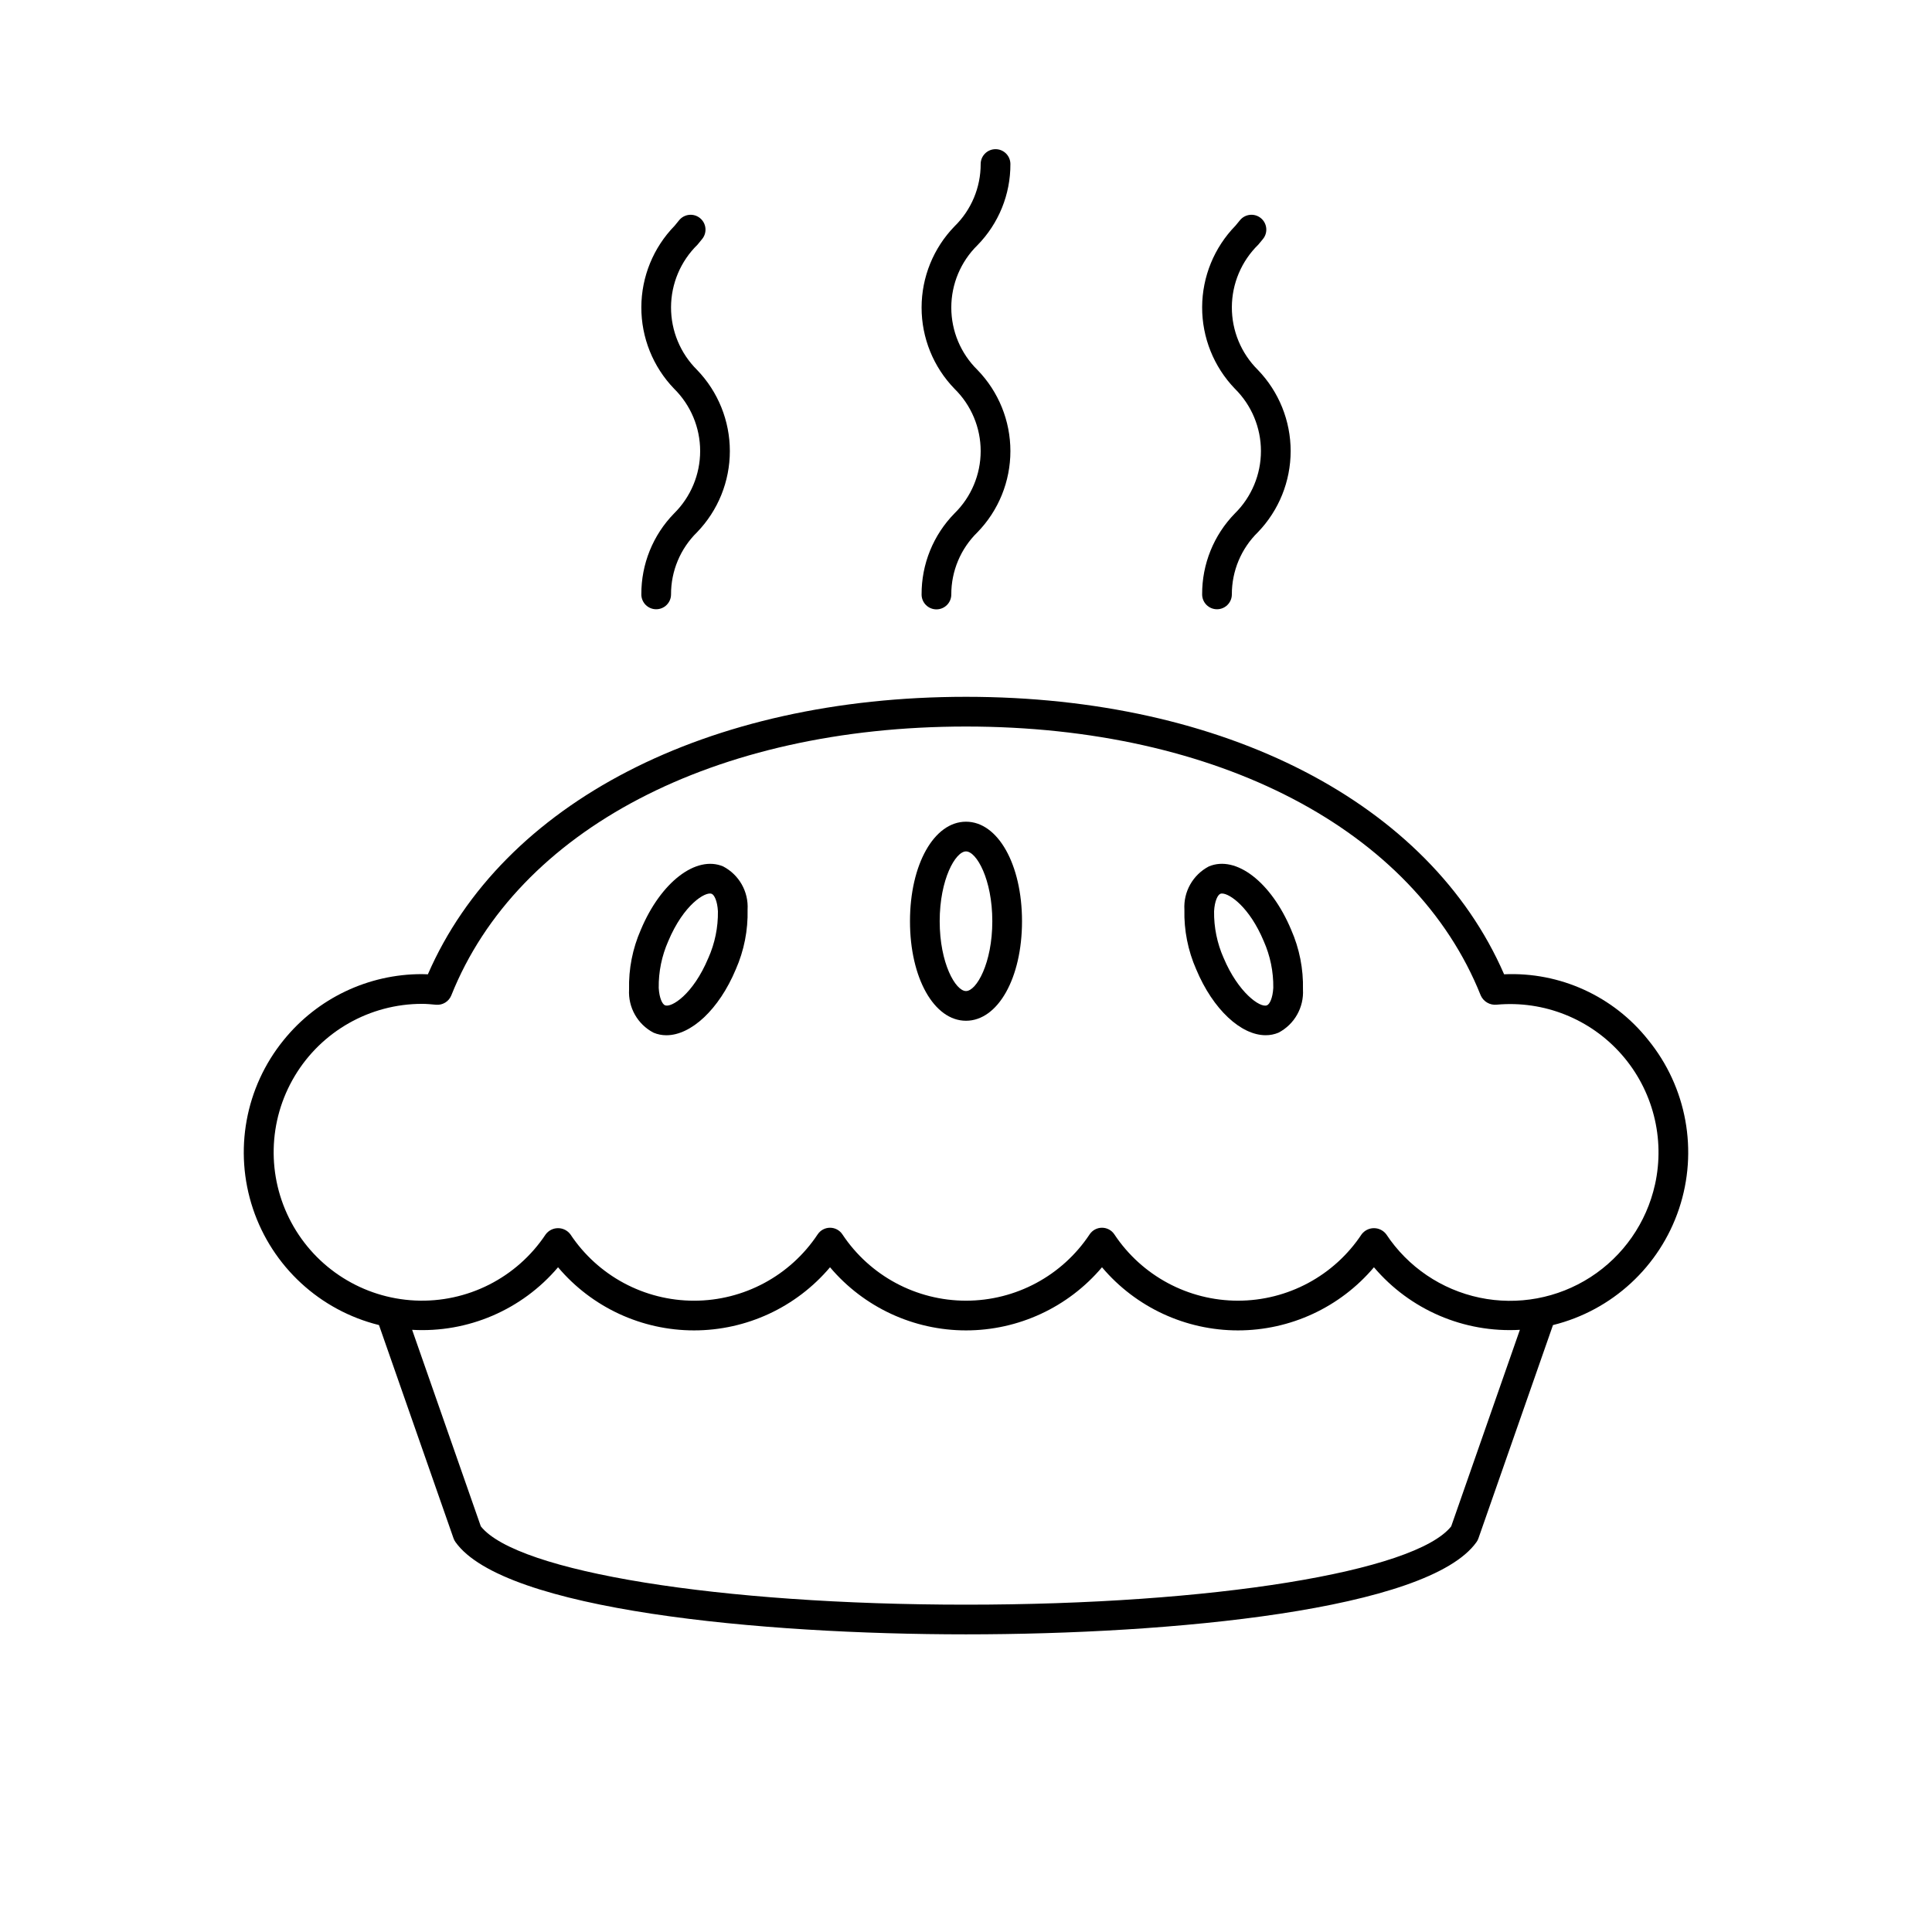 <?xml version="1.0" encoding="UTF-8"?>
<!-- Uploaded to: ICON Repo, www.iconrepo.com, Generator: ICON Repo Mixer Tools -->
<svg fill="#000000" width="800px" height="800px" version="1.1" viewBox="144 144 512 512" xmlns="http://www.w3.org/2000/svg">
 <g>
  <path d="m580.81 419.62c-9.191-11.617-23.41-18.098-38.207-17.422-19.758-45.438-74.055-73.535-142.6-73.535-68.555 0-122.85 28.098-142.61 73.539-0.508-0.031-1.023-0.047-1.543-0.047-14.238-0.027-27.719 6.394-36.668 17.465-10.191 12.527-13.262 29.395-8.145 44.711 5.121 15.316 17.723 26.945 33.398 30.824l19.75 56.504c0.121 0.348 0.293 0.676 0.504 0.977 12.781 18.074 80.875 24.484 135.31 24.484 54.426 0 122.53-6.41 135.31-24.484h-0.004c0.215-0.297 0.387-0.625 0.5-0.977l19.75-56.5c15.68-3.875 28.285-15.508 33.406-30.824 5.121-15.316 2.043-32.188-8.152-44.715zm-52.227 128.88c-9.566 12.051-63.301 20.754-128.58 20.754s-119.02-8.703-128.58-20.758l-18.203-52.078c14.777 0.848 29.094-5.289 38.668-16.578 8.965 10.609 22.148 16.73 36.039 16.73 13.887 0 27.07-6.121 36.039-16.73 8.965 10.609 22.148 16.73 36.035 16.73 13.891 0 27.074-6.121 36.039-16.73 8.961 10.609 22.145 16.73 36.035 16.73 13.887 0 27.07-6.121 36.035-16.73 9.578 11.285 23.895 17.422 38.672 16.578zm54.004-90.574c-2.246 10.102-8.383 18.914-17.082 24.527-8.695 5.609-19.258 7.566-29.387 5.445-10.133-2.125-19.02-8.152-24.734-16.781-0.773-1.031-1.984-1.641-3.273-1.641s-2.504 0.609-3.277 1.641c-7.281 10.98-19.582 17.578-32.758 17.578s-25.477-6.598-32.762-17.578c-0.73-1.098-1.957-1.754-3.273-1.754-1.316 0-2.547 0.656-3.277 1.754-7.281 10.98-19.582 17.578-32.762 17.578-13.176 0-25.477-6.598-32.762-17.578-0.73-1.098-1.957-1.754-3.273-1.754s-2.547 0.656-3.277 1.754c-7.285 10.98-19.586 17.582-32.762 17.582-13.18 0-25.48-6.602-32.766-17.582-0.773-1.031-1.984-1.641-3.273-1.641-1.289 0-2.504 0.609-3.277 1.641-7.648 11.523-20.793 18.18-34.609 17.531-13.816-0.652-26.277-8.512-32.812-20.699-6.539-12.191-6.191-26.918 0.91-38.785 7.106-11.871 19.922-19.133 33.754-19.133 1.184 0 2.336 0.109 3.723 0.238h-0.004c1.734 0.145 3.359-0.852 4.016-2.461 17.539-43.965 69.809-71.27 136.41-71.27s118.87 27.305 136.41 71.27c0.742 1.652 2.461 2.637 4.258 2.438 12.496-1.129 24.781 3.773 33.066 13.195 8.285 9.422 11.574 22.234 8.855 34.484z"/>
  <path d="m400 361.76c-8.465 0-14.844 11.34-14.844 26.375-0.004 15.035 6.379 26.375 14.844 26.375s14.844-11.34 14.844-26.375c0-15.035-6.383-26.375-14.844-26.375zm0 44.879c-2.773 0-6.973-7.379-6.973-18.504s4.199-18.504 6.973-18.504 6.973 7.379 6.973 18.504-4.199 18.504-6.973 18.504z"/>
  <path d="m464.36 373.61c-4.223 2.211-6.762 6.691-6.481 11.449-0.133 5.449 0.938 10.863 3.137 15.852 4.457 10.641 11.871 17.434 18.387 17.434 1.172 0.008 2.332-0.223 3.414-0.676 4.223-2.207 6.758-6.688 6.481-11.445 0.133-5.453-0.938-10.863-3.137-15.852-5.258-12.547-14.566-19.805-21.801-16.762zm15.414 36.801c-1.785 0.785-7.648-3.367-11.5-12.547l-0.004 0.004c-1.723-3.894-2.586-8.113-2.527-12.371 0.152-2.766 0.969-4.336 1.66-4.629 0.145-0.055 0.301-0.082 0.453-0.074 2.043 0 7.289 3.644 11.047 12.621 1.727 3.891 2.59 8.113 2.531 12.371-0.156 2.766-0.969 4.336-1.66 4.625z"/>
  <path d="m335.64 373.61c-7.18-3.027-16.543 4.203-21.801 16.758l-0.004 0.004c-2.195 4.988-3.262 10.402-3.125 15.852-0.281 4.758 2.254 9.238 6.477 11.445 1.082 0.457 2.242 0.688 3.414 0.684 6.519 0 13.93-6.805 18.383-17.441 2.199-4.988 3.269-10.402 3.133-15.852 0.285-4.758-2.25-9.238-6.477-11.449zm-3.918 24.254c-4.07 9.738-9.836 13.254-11.5 12.547-0.688-0.293-1.5-1.859-1.656-4.629l0.004 0.004c-0.059-4.258 0.805-8.477 2.527-12.371 4.082-9.738 9.875-13.207 11.508-12.547 0.688 0.293 1.5 1.859 1.652 4.629 0.062 4.258-0.805 8.477-2.531 12.371z"/>
  <path d="m388.23 301.55c0 2.176 1.762 3.938 3.934 3.938 2.176 0 3.938-1.762 3.938-3.938-0.016-6.211 2.484-12.16 6.934-16.496 5.598-5.762 8.73-13.477 8.73-21.508 0-8.035-3.133-15.75-8.73-21.512-4.438-4.356-6.934-10.312-6.934-16.527 0-6.219 2.496-12.172 6.934-16.527 5.633-5.746 8.773-13.48 8.73-21.527-0.012-2.168-1.77-3.918-3.938-3.918s-3.93 1.75-3.941 3.918c0.02 6.219-2.481 12.184-6.93 16.527-5.598 5.769-8.727 13.488-8.727 21.527-0.004 8.035 3.129 15.758 8.723 21.523 4.434 4.348 6.934 10.297 6.934 16.504 0.004 6.211-2.496 12.16-6.93 16.508-5.633 5.738-8.77 13.469-8.727 21.508z"/>
  <path d="m313.96 301.52c0 2.176 1.762 3.938 3.934 3.938 2.176 0 3.938-1.762 3.938-3.938-0.02-6.195 2.469-12.137 6.898-16.473 5.574-5.773 8.688-13.48 8.688-21.504 0-8.023-3.113-15.734-8.684-21.508-4.434-4.391-6.922-10.375-6.902-16.617 0.02-6.238 2.547-12.211 7.012-16.57l1.246-1.523c1.367-1.688 1.105-4.164-0.586-5.531-1.691-1.367-4.168-1.105-5.535 0.582l-1.195 1.461c-5.629 5.769-8.789 13.504-8.812 21.562-0.027 8.062 3.09 15.816 8.684 21.617 4.414 4.363 6.902 10.309 6.902 16.516s-2.484 12.156-6.898 16.52c-5.609 5.734-8.73 13.449-8.688 21.469z"/>
  <path d="m462.58 301.52c0 2.176 1.762 3.938 3.938 3.938 2.172 0 3.934-1.762 3.934-3.938-0.016-6.195 2.469-12.137 6.898-16.473 5.57-5.773 8.684-13.48 8.688-21.504 0-8.023-3.113-15.734-8.68-21.508-4.438-4.394-6.926-10.383-6.902-16.629 0.02-6.246 2.547-12.219 7.016-16.582l1.238-1.5c1.367-1.688 1.105-4.164-0.582-5.531-1.691-1.367-4.168-1.105-5.535 0.582l-1.184 1.438c-5.633 5.773-8.801 13.508-8.828 21.574-0.027 8.062 3.086 15.82 8.68 21.629 4.418 4.363 6.902 10.309 6.902 16.516 0.004 6.207-2.481 12.156-6.894 16.52-5.609 5.734-8.73 13.449-8.688 21.469z"/>
 </g>
</svg>